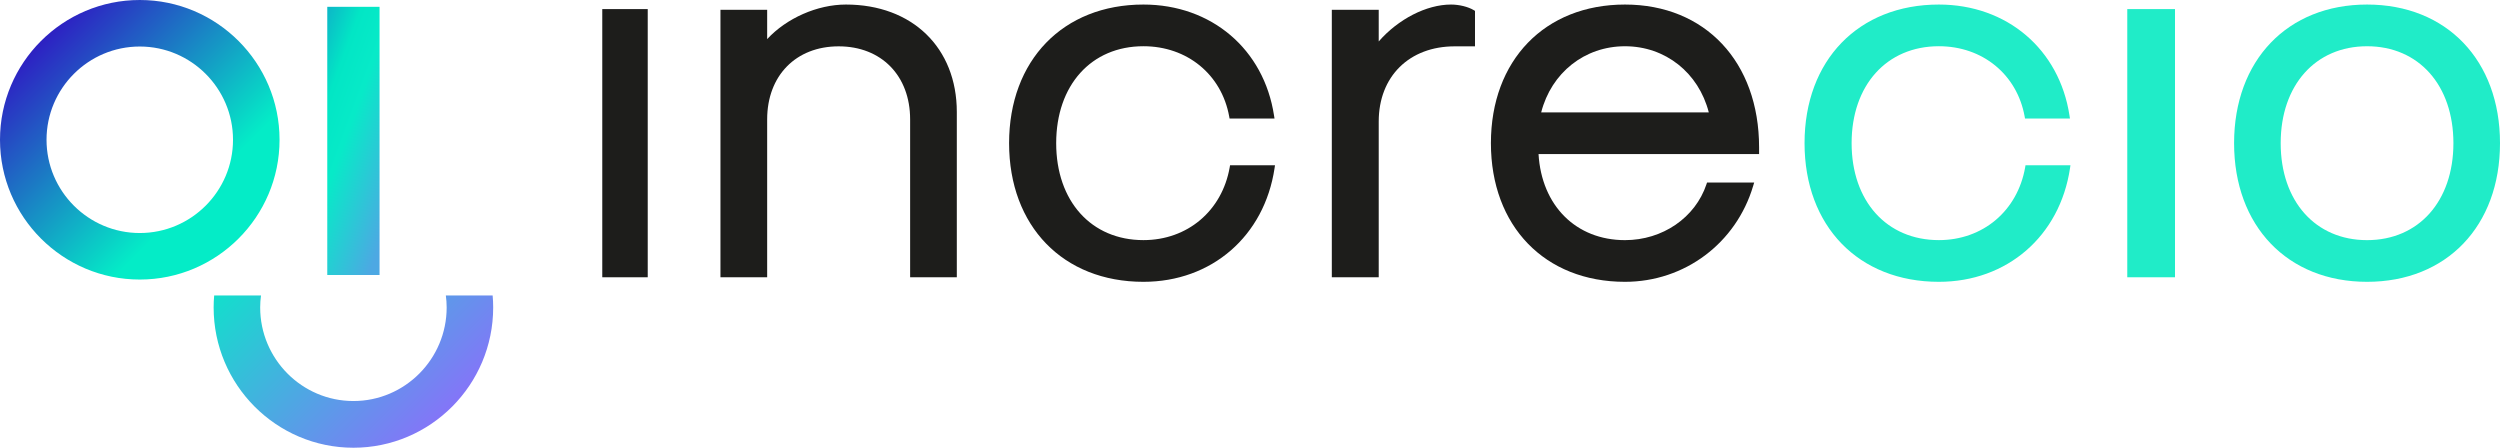 <svg width="1100" height="197" xmlns="http://www.w3.org/2000/svg" xmlns:xlink="http://www.w3.org/1999/xlink" xml:space="preserve" overflow="hidden"><defs><clipPath id="clip0"><rect x="198" y="2029" width="1100" height="197"/></clipPath><linearGradient x1="324.383" y1="2080.4" x2="382.617" y2="2101.6" gradientUnits="userSpaceOnUse" spreadMethod="reflect" id="fill1"><stop offset="0" stop-color="#0CBAC7"/><stop offset="0.02" stop-color="#0CBAC7"/><stop offset="0.23" stop-color="#02E6C5"/><stop offset="0.44" stop-color="#07EAC8"/><stop offset="0.93" stop-color="#4DA8E3"/><stop offset="1" stop-color="#4DA8E3"/></linearGradient><linearGradient x1="198" y1="2029" x2="321" y2="2152" gradientUnits="userSpaceOnUse" spreadMethod="reflect" id="fill2"><stop offset="0" stop-color="#310FC2"/><stop offset="0.1" stop-color="#310FC2"/><stop offset="0.7" stop-color="#04ECC7"/><stop offset="1" stop-color="#04ECC7"/></linearGradient><linearGradient x1="306" y1="2145" x2="401" y2="2240" gradientUnits="userSpaceOnUse" spreadMethod="reflect" id="fill3"><stop offset="0" stop-color="#12DFCC"/><stop offset="0.94" stop-color="#9664FF"/><stop offset="1" stop-color="#9664FF"/></linearGradient></defs><g clip-path="url(#clip0)" transform="translate(-198 -2029)"><path d="M463 2033 483 2033 483 2151 463 2151Z" fill="#1D1D1B" fill-rule="evenodd"/><path d="M570.211 2031C557.593 2031 544.055 2037.02 535.553 2046.21L535.553 2033.3 515 2033.3 515 2151 535.553 2151 535.553 2081.53C535.553 2062.3 548.19 2049.39 567.005 2049.39 585.81 2049.39 598.456 2062.3 598.456 2081.53L598.456 2151 619 2151 619 2078.3C619 2050.01 599.393 2031 570.211 2031Z" fill="#1D1D1B" fill-rule="evenodd"/><path d="M739.067 2102.63C735.709 2121.78 720.46 2134.65 701.117 2134.65 678.153 2134.65 662.722 2117.51 662.722 2092 662.722 2066.48 678.153 2049.34 701.117 2049.34 720.324 2049.34 735.482 2061.75 738.84 2080.22L739.004 2081.14 758.782 2081.14 758.583 2079.86C754.126 2050.64 731.034 2031 701.108 2031 665.754 2031 642 2055.52 642 2092 642 2128.49 665.754 2153 701.108 2153 731.134 2153 754.326 2132.9 758.809 2102.99L759 2101.71 739.222 2101.71 739.067 2102.63Z" fill="#1D1D1B" fill-rule="evenodd"/><path d="M836.446 2031C825.638 2031 813.194 2037.42 804.638 2047.24L804.638 2033.3 784 2033.3 784 2151 804.638 2151 804.638 2082.45C804.638 2062.67 818.069 2049.39 838.056 2049.39L847 2049.39 847 2033.79 846.457 2033.46C843.97 2031.97 840.036 2031 836.446 2031Z" fill="#1D1D1B" fill-rule="evenodd"/><path d="M972 2096.79 972 2093.84C972 2056.26 948.288 2031 912.995 2031 877.703 2031 854 2055.52 854 2092 854 2128.49 877.712 2153 912.995 2153 939.236 2153 961.915 2136.02 969.409 2110.75L969.835 2109.32 949.094 2109.32 948.84 2110.08C943.93 2124.78 929.523 2134.66 912.995 2134.66 891.467 2134.66 876.299 2119.5 874.958 2096.8L972 2096.79ZM876.118 2078.46C880.594 2060.99 895.254 2049.35 912.995 2049.35 930.737 2049.35 945.388 2060.99 949.873 2078.46L876.118 2078.46Z" fill="#1D1D1B" fill-rule="evenodd"/><path d="M1089.07 2102.63C1085.71 2121.78 1070.46 2134.65 1051.11 2134.65 1028.15 2134.65 1012.71 2117.51 1012.71 2092 1012.71 2066.48 1028.15 2049.34 1051.11 2049.34 1070.32 2049.34 1085.48 2061.75 1088.84 2080.22L1089 2081.14 1108.78 2081.14 1108.58 2079.86C1104.13 2050.64 1081.03 2031 1051.1 2031 1015.75 2031 992 2055.52 992 2092 992 2128.49 1015.76 2153 1051.1 2153 1081.13 2153 1104.33 2132.9 1108.81 2102.99L1109 2101.71 1089.22 2101.71 1089.07 2102.63Z" fill="#20ECC8" fill-rule="evenodd"/><path d="M1134 2033 1155 2033 1155 2151 1134 2151Z" fill="#20ECC8" fill-rule="evenodd"/><path d="M1239.5 2031C1204.51 2031 1181 2055.52 1181 2092 1181 2128.49 1204.51 2153 1239.5 2153 1274.49 2153 1298 2128.48 1298 2092 1298 2055.52 1274.49 2031 1239.5 2031ZM1277.5 2092C1277.5 2117.52 1262.23 2134.66 1239.5 2134.66 1216.77 2134.66 1201.5 2117.52 1201.5 2092 1201.5 2066.49 1216.77 2049.35 1239.5 2049.35 1262.23 2049.34 1277.5 2066.48 1277.5 2092Z" fill="#20ECC8" fill-rule="evenodd"/><path d="M342 2032 365 2032 365 2150 342 2150Z" fill="url(#fill1)" fill-rule="evenodd"/><path d="M259.5 2152C225.587 2152 198 2124.41 198 2090.5 198 2056.59 225.587 2029 259.5 2029 293.413 2029 321 2056.59 321 2090.5 321 2124.41 293.409 2152 259.5 2152ZM259.5 2049.47C236.878 2049.47 218.474 2067.88 218.474 2090.5 218.474 2113.12 236.878 2131.53 259.5 2131.53 282.122 2131.53 300.526 2113.12 300.526 2090.5 300.526 2067.88 282.122 2049.47 259.5 2049.47Z" fill="url(#fill2)" fill-rule="evenodd"/><path d="M394.167 2159C394.396 2160.73 394.53 2162.48 394.53 2164.27 394.53 2186.97 376.126 2205.45 353.504 2205.45 330.882 2205.45 312.478 2186.97 312.478 2164.27 312.478 2162.48 312.612 2160.73 312.841 2159L292.238 2159C292.086 2160.74 292 2162.49 292 2164.27 292 2198.31 319.587 2226 353.5 2226 387.413 2226 415 2198.31 415 2164.27 415 2162.49 414.914 2160.74 414.762 2159L394.159 2159Z" fill="url(#fill3)" fill-rule="evenodd"/></g></svg>
